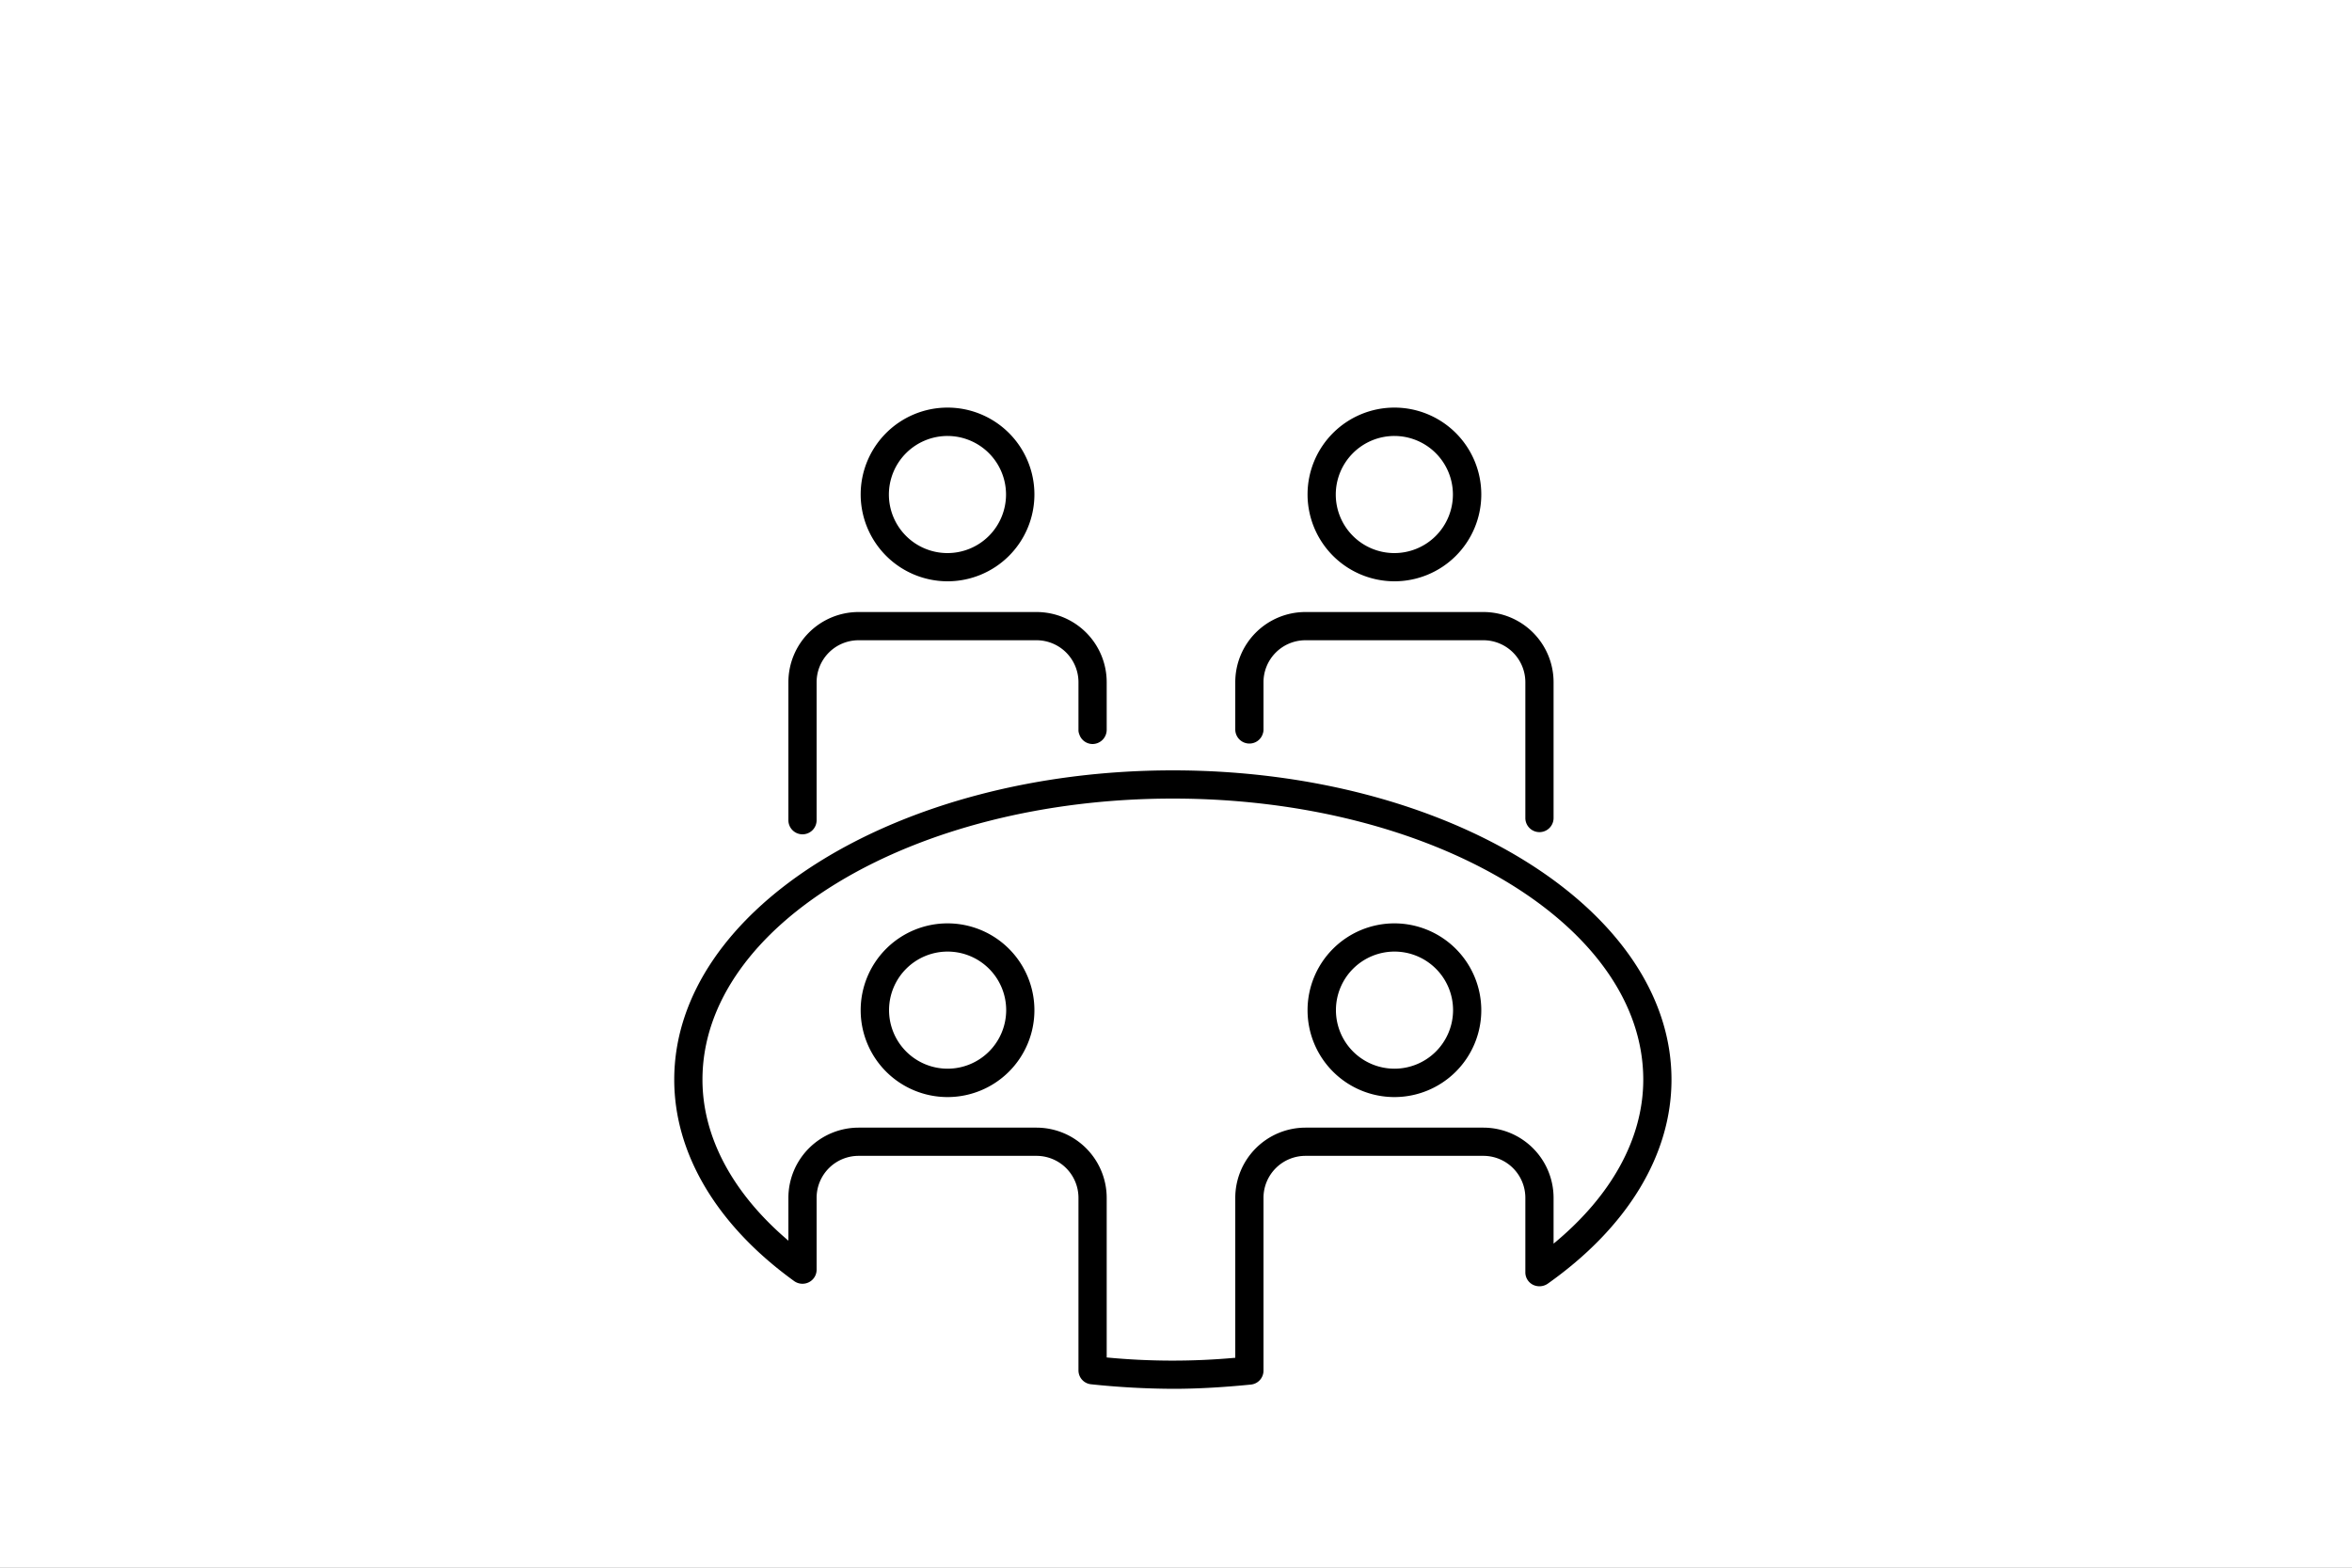 <svg xmlns="http://www.w3.org/2000/svg" xmlns:xlink="http://www.w3.org/1999/xlink" width="150" height="100" viewBox="0 0 150 100"><rect x="0" y="0" width="150" height="100" fill="#808080" stroke="none"/><defs><clipPath id="b"><rect width="150" height="100"/></clipPath></defs><g id="a" clip-path="url(#b)"><rect width="150" height="100" fill="#fff"/><rect width="150" height="100" fill="none"/><g transform="translate(-0.43 -480.48)"><path d="M60.86,517.56a5.54,5.54,0,1,0-5.54-5.54A5.546,5.546,0,0,0,60.86,517.56Zm0-9.27a3.735,3.735,0,1,1-3.74,3.73A3.739,3.739,0,0,1,60.86,508.29Z"/><path d="M89.36,517.56a5.54,5.54,0,1,0-5.54-5.54A5.546,5.546,0,0,0,89.36,517.56Zm0-9.27a3.735,3.735,0,1,1-3.74,3.73A3.739,3.739,0,0,1,89.36,508.29Z"/><path d="M51.61,533.7a.9.9,0,0,0,.9-.9v-8.81a2.678,2.678,0,0,1,2.68-2.67H66.53a2.678,2.678,0,0,1,2.68,2.67v3.05a.646.646,0,0,0,.05.27.894.894,0,0,0,.85.63.909.909,0,0,0,.9-.9v-3.05a4.477,4.477,0,0,0-4.48-4.47H55.19a4.477,4.477,0,0,0-4.48,4.47v8.81A.9.9,0,0,0,51.61,533.7Z"/><path d="M80.11,527.91a.894.894,0,0,0,.86-.64.746.746,0,0,0,.04-.26v-3.02a2.678,2.678,0,0,1,2.68-2.67H95.03a2.678,2.678,0,0,1,2.68,2.67v8.67a.9.9,0,1,0,1.8,0v-8.67a4.477,4.477,0,0,0-4.48-4.47H83.69a4.477,4.477,0,0,0-4.48,4.47v3.02A.9.9,0,0,0,80.11,527.91Z"/><path d="M75.23,529.62c-17.54,0-31.8,8.85-31.8,19.73,0,4.72,2.72,9.29,7.65,12.85a.911.911,0,0,0,.94.07.893.893,0,0,0,.49-.8v-4.59a2.678,2.678,0,0,1,2.68-2.67H66.53a2.678,2.678,0,0,1,2.68,2.67v11.01a.891.891,0,0,0,.8.89,51.634,51.634,0,0,0,5.22.29c1.52,0,3.15-.09,4.97-.27a.892.892,0,0,0,.81-.89V556.88a2.678,2.678,0,0,1,2.68-2.67H95.03a2.678,2.678,0,0,1,2.68,2.67v4.75a.884.884,0,0,0,.48.8.932.932,0,0,0,.94-.06c5.09-3.6,7.9-8.22,7.9-13.02C107.03,538.47,92.77,529.62,75.23,529.62Zm24.28,30.19v-2.93a4.483,4.483,0,0,0-4.48-4.47H83.69a4.483,4.483,0,0,0-4.48,4.47v10.21a44.015,44.015,0,0,1-8.2-.02V556.88a4.483,4.483,0,0,0-4.48-4.47H55.19a4.483,4.483,0,0,0-4.48,4.47v2.74c-3.55-3.01-5.48-6.61-5.48-10.27,0-9.89,13.46-17.93,30-17.93s30,8.04,30,17.93C105.23,553.09,103.21,556.76,99.51,559.81Z"/><path d="M89.36,539.38a5.54,5.54,0,1,0,5.54,5.54A5.546,5.546,0,0,0,89.36,539.38Zm0,9.27a3.735,3.735,0,1,1,3.74-3.73A3.739,3.739,0,0,1,89.36,548.65Z"/><path d="M60.86,539.38a5.54,5.54,0,1,0,5.54,5.54A5.54,5.54,0,0,0,60.86,539.38Zm0,9.27a3.735,3.735,0,1,1,3.74-3.73A3.739,3.739,0,0,1,60.86,548.65Z"/></g></g></svg>